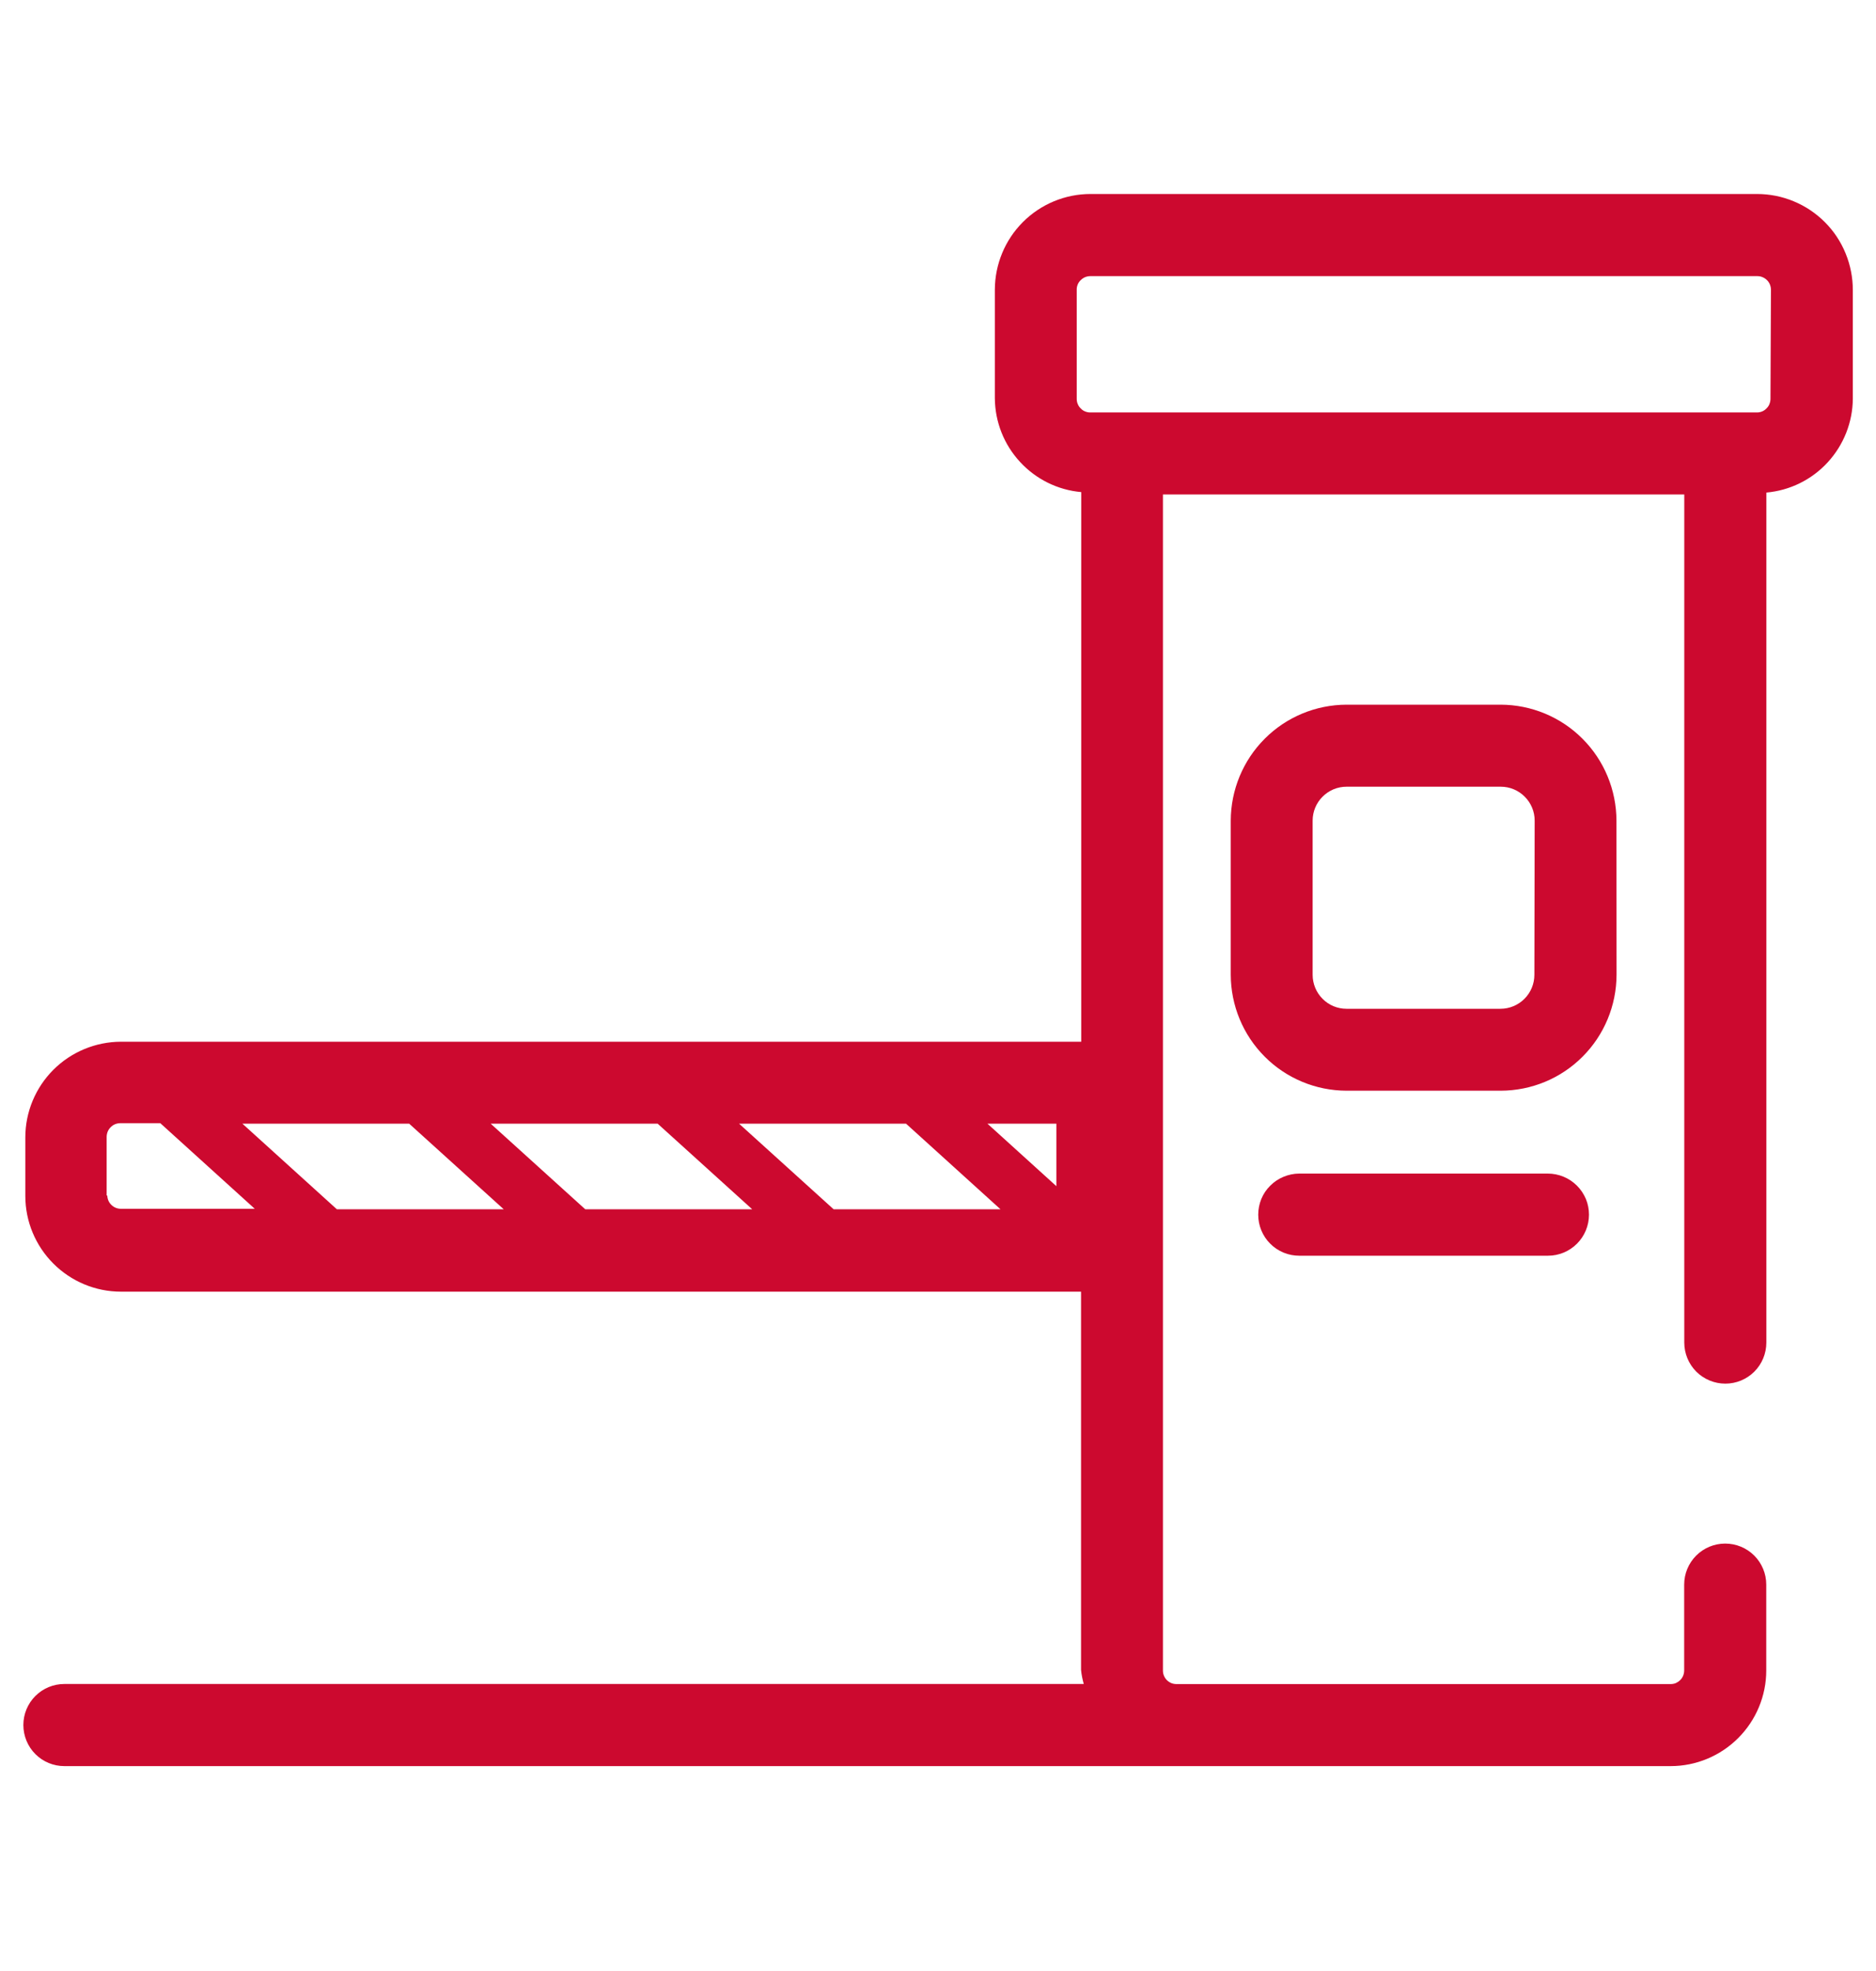 <svg width="20" height="21" viewBox="0 0 20 21" fill="none" xmlns="http://www.w3.org/2000/svg">
<path d="M18.731 2.067H11.625C11.355 2.067 11.096 2.175 10.905 2.366C10.714 2.557 10.607 2.816 10.606 3.086V4.243C10.608 4.495 10.703 4.736 10.874 4.921C11.044 5.106 11.277 5.221 11.527 5.243V11.099H1.289C1.019 11.1 0.76 11.207 0.569 11.398C0.378 11.589 0.27 11.848 0.27 12.118V12.743C0.27 13.013 0.378 13.272 0.569 13.463C0.76 13.654 1.019 13.762 1.289 13.762H11.525V17.792C11.53 17.843 11.54 17.893 11.554 17.942H0.686C0.57 17.942 0.459 17.988 0.377 18.07C0.295 18.152 0.249 18.263 0.249 18.379C0.249 18.495 0.295 18.607 0.377 18.689C0.459 18.771 0.57 18.817 0.686 18.817H17.811C18.081 18.817 18.34 18.709 18.531 18.518C18.722 18.327 18.83 18.068 18.83 17.798V16.883C18.83 16.767 18.784 16.656 18.702 16.574C18.62 16.492 18.509 16.446 18.392 16.446C18.276 16.446 18.165 16.492 18.083 16.574C18.001 16.656 17.955 16.767 17.955 16.883V17.798C17.955 17.817 17.951 17.836 17.944 17.854C17.936 17.872 17.926 17.888 17.912 17.901C17.898 17.915 17.882 17.925 17.865 17.933C17.847 17.94 17.828 17.943 17.809 17.943H12.544C12.525 17.943 12.506 17.94 12.488 17.933C12.47 17.925 12.454 17.915 12.44 17.901C12.427 17.888 12.416 17.872 12.409 17.854C12.401 17.836 12.398 17.817 12.398 17.798V5.268H17.956V14.304C17.956 14.42 18.002 14.532 18.084 14.614C18.166 14.696 18.278 14.742 18.394 14.742C18.51 14.742 18.621 14.696 18.703 14.614C18.785 14.532 18.831 14.42 18.831 14.304V5.248C19.082 5.226 19.315 5.111 19.485 4.926C19.655 4.741 19.751 4.5 19.753 4.248V3.092C19.753 2.957 19.727 2.824 19.676 2.7C19.625 2.575 19.55 2.462 19.455 2.367C19.36 2.272 19.247 2.196 19.123 2.145C18.999 2.093 18.866 2.067 18.731 2.067ZM2.584 11.972H4.362L5.37 12.884H3.591L2.584 11.972ZM5.231 11.972H7.011L8.019 12.884H6.239L5.231 11.972ZM7.879 11.972H9.659L10.666 12.884H8.887L7.879 11.972ZM11.262 12.638L10.527 11.972H11.262V12.638ZM1.137 12.738V12.113C1.137 12.094 1.141 12.075 1.148 12.057C1.155 12.04 1.166 12.023 1.18 12.01C1.193 11.996 1.209 11.985 1.227 11.978C1.244 11.971 1.263 11.967 1.282 11.967H1.709L2.716 12.879H1.289C1.251 12.879 1.215 12.865 1.188 12.838C1.16 12.812 1.145 12.776 1.144 12.738H1.137ZM18.875 4.249C18.875 4.269 18.871 4.287 18.864 4.305C18.857 4.323 18.846 4.339 18.832 4.352C18.819 4.366 18.802 4.377 18.785 4.384C18.767 4.391 18.748 4.395 18.729 4.394H11.625C11.606 4.395 11.587 4.391 11.569 4.384C11.551 4.377 11.535 4.366 11.522 4.352C11.508 4.339 11.497 4.323 11.49 4.305C11.482 4.287 11.479 4.269 11.479 4.249V3.092C11.478 3.072 11.481 3.053 11.488 3.035C11.495 3.016 11.506 3 11.52 2.986C11.534 2.972 11.55 2.961 11.568 2.953C11.586 2.946 11.605 2.942 11.625 2.942H18.734C18.753 2.942 18.772 2.945 18.79 2.953C18.807 2.96 18.823 2.97 18.837 2.984C18.851 2.997 18.861 3.013 18.869 3.031C18.876 3.049 18.88 3.068 18.88 3.087L18.875 4.249ZM17.233 8.743C17.232 8.416 17.102 8.102 16.871 7.871C16.64 7.639 16.326 7.509 15.999 7.508H14.355C14.028 7.509 13.714 7.639 13.483 7.871C13.252 8.102 13.122 8.416 13.121 8.743V10.386C13.122 10.713 13.252 11.027 13.483 11.258C13.714 11.49 14.028 11.62 14.355 11.621H16C16.327 11.62 16.641 11.49 16.872 11.258C17.103 11.027 17.233 10.713 17.234 10.386L17.233 8.743ZM16.358 10.386C16.358 10.482 16.32 10.574 16.252 10.642C16.184 10.71 16.092 10.748 15.996 10.748H14.355C14.259 10.748 14.167 10.71 14.1 10.642C14.032 10.574 13.994 10.482 13.994 10.386V8.743C13.994 8.647 14.032 8.556 14.1 8.488C14.168 8.42 14.259 8.382 14.355 8.382H16C16.096 8.382 16.187 8.42 16.255 8.488C16.323 8.556 16.361 8.647 16.361 8.743L16.358 10.386ZM16.94 12.942C16.94 13.058 16.894 13.169 16.812 13.251C16.73 13.333 16.619 13.379 16.503 13.379H13.851C13.794 13.379 13.737 13.368 13.684 13.346C13.631 13.324 13.582 13.292 13.542 13.251C13.501 13.211 13.469 13.162 13.447 13.109C13.425 13.056 13.414 12.999 13.414 12.942C13.414 12.884 13.425 12.828 13.447 12.774C13.469 12.721 13.501 12.673 13.542 12.633C13.582 12.592 13.631 12.56 13.684 12.538C13.737 12.516 13.794 12.504 13.851 12.504H16.5C16.558 12.504 16.615 12.515 16.668 12.537C16.722 12.559 16.77 12.591 16.811 12.632C16.852 12.672 16.884 12.721 16.907 12.774C16.929 12.827 16.94 12.884 16.94 12.942Z" fill="#CC092F"/>
</svg>
